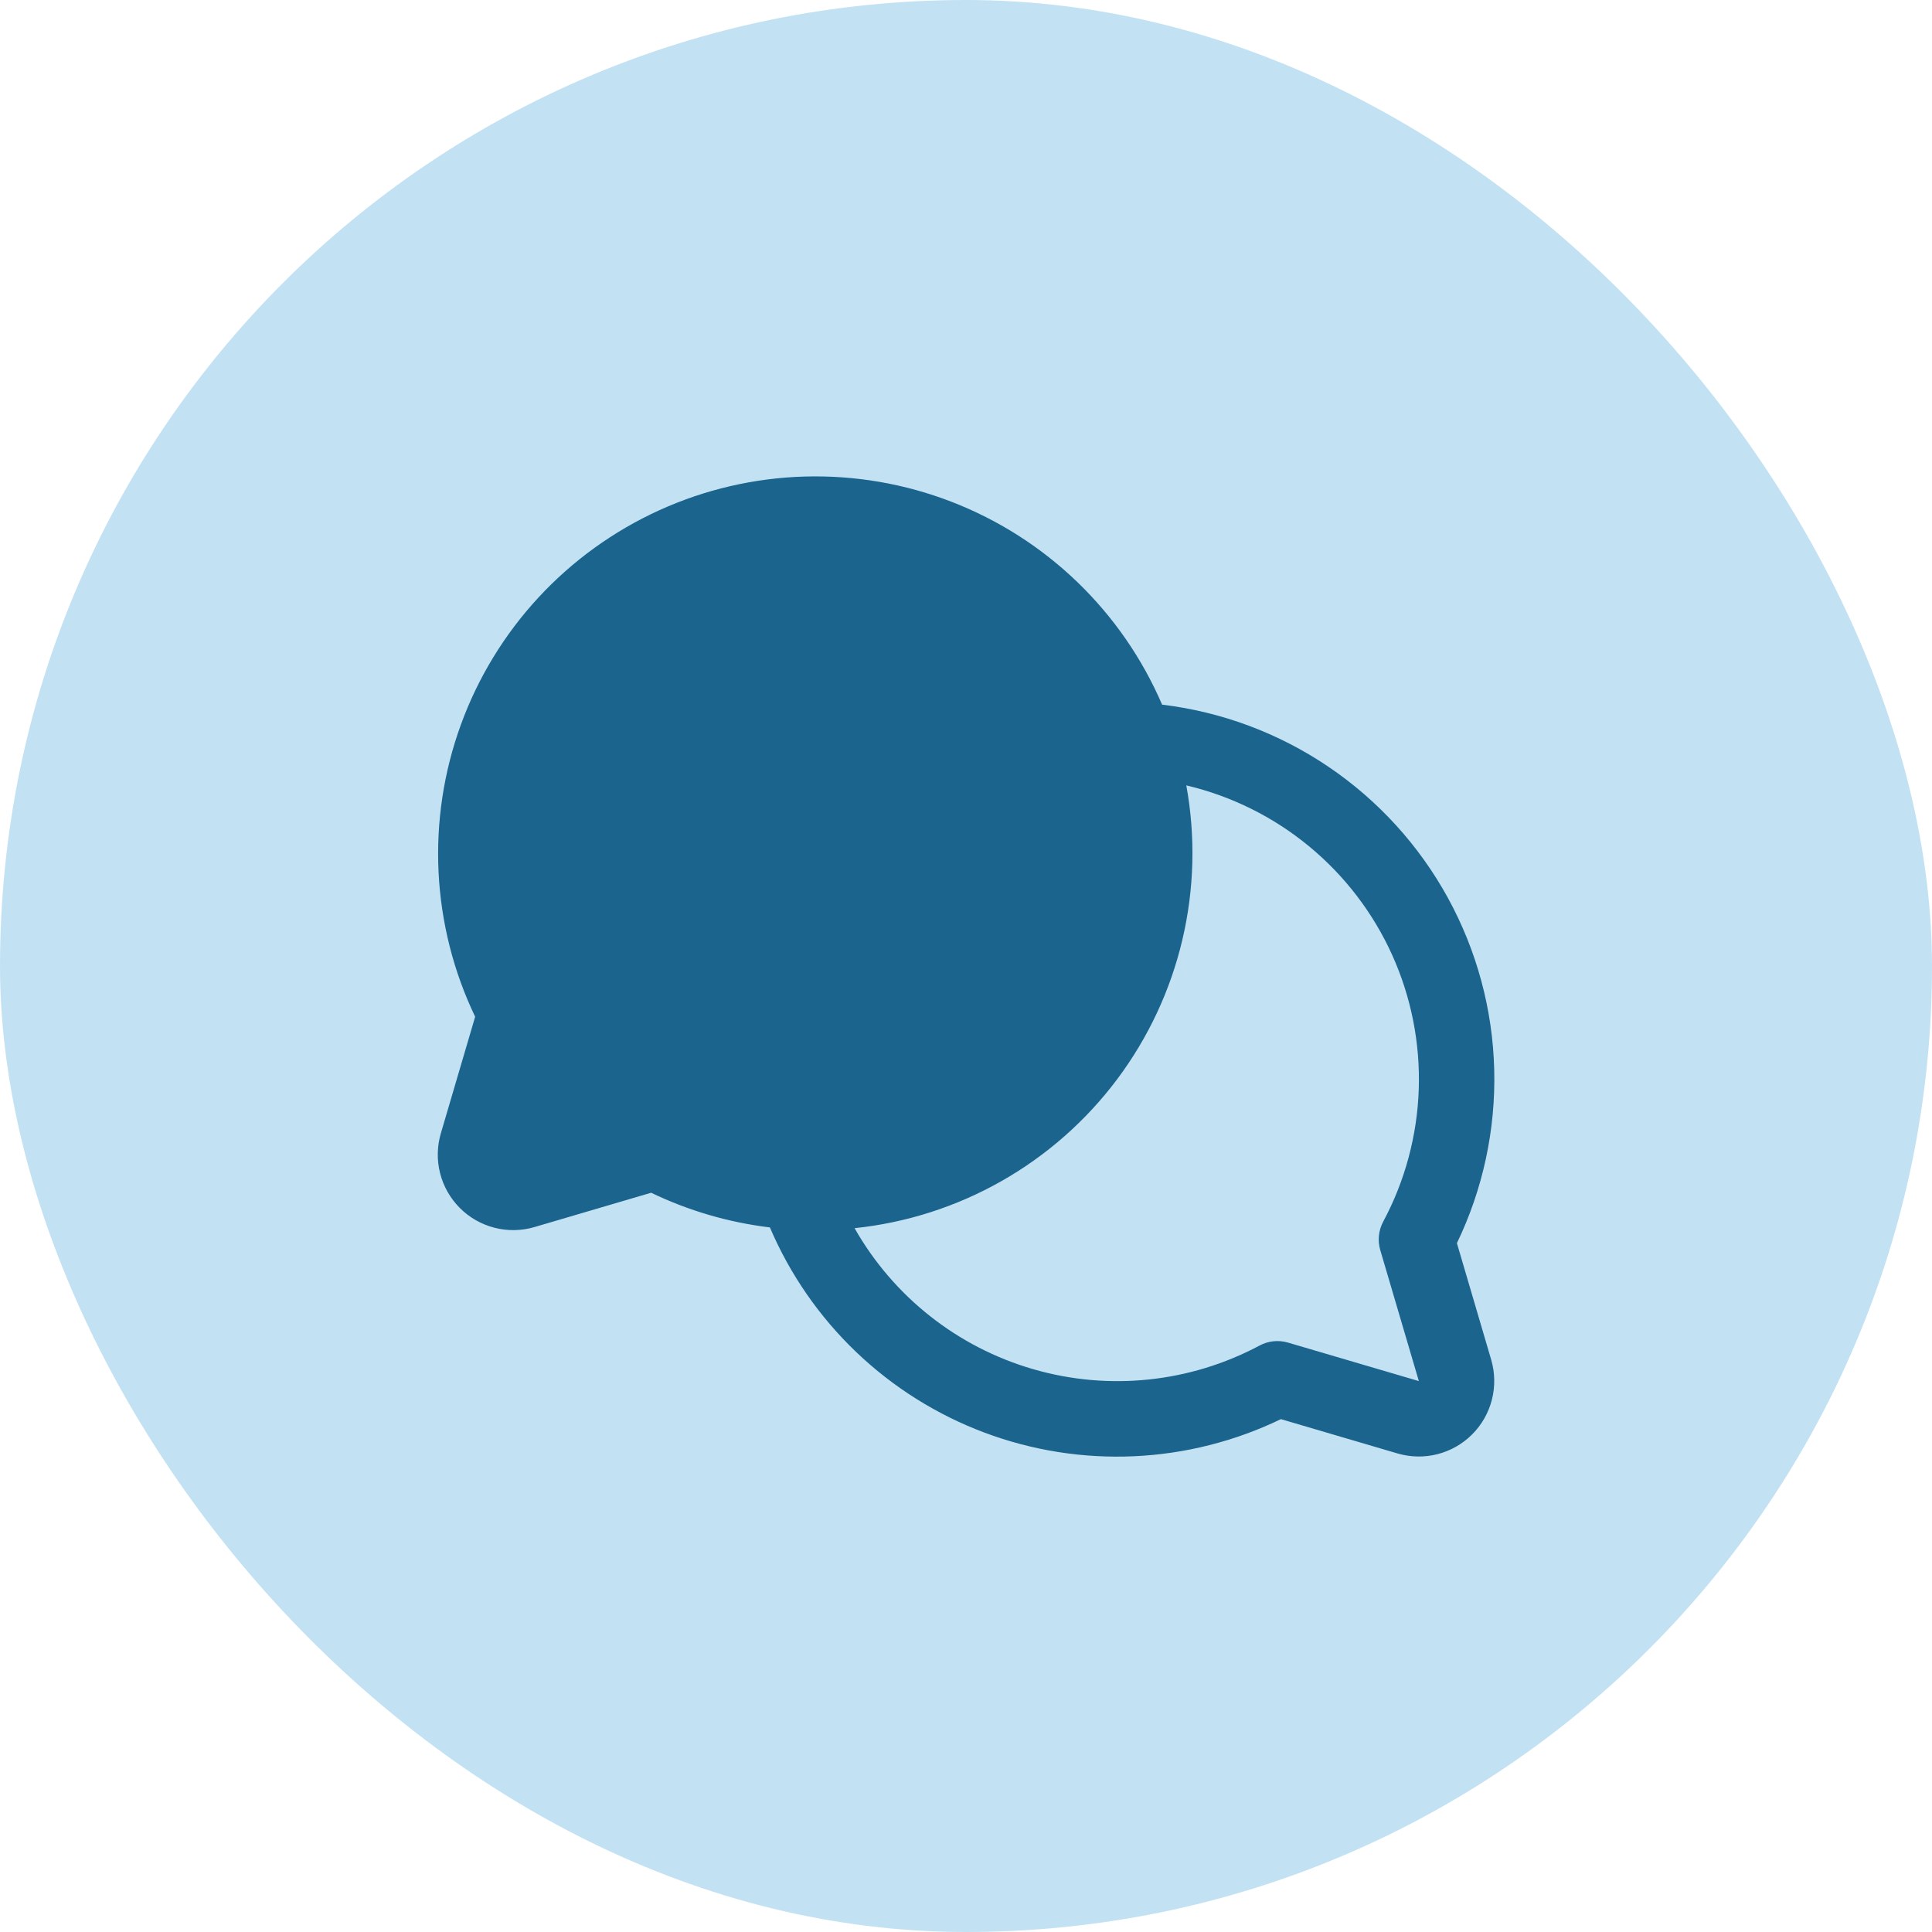 <svg xmlns="http://www.w3.org/2000/svg" width="64" height="64" viewBox="0 0 64 64" fill="none"><rect width="64" height="64" rx="32" fill="#359DD8" fill-opacity="0.3"></rect><path d="M48.262 41.181C49.125 39.39 49.549 37.418 49.498 35.43C49.447 33.442 48.922 31.495 47.967 29.75C47.012 28.006 45.654 26.515 44.007 25.4C42.36 24.285 40.471 23.58 38.496 23.342C37.839 21.815 36.884 20.434 35.687 19.28C34.489 18.126 33.074 17.223 31.523 16.623C29.972 16.023 28.317 15.739 26.655 15.786C24.992 15.834 23.357 16.213 21.843 16.901C20.329 17.589 18.967 18.572 17.838 19.792C16.709 21.013 15.834 22.446 15.266 24.009C14.697 25.572 14.447 27.232 14.528 28.893C14.61 30.554 15.021 32.182 15.74 33.681L14.604 37.542C14.477 37.974 14.468 38.431 14.579 38.866C14.69 39.302 14.916 39.699 15.234 40.017C15.552 40.335 15.949 40.561 16.385 40.672C16.82 40.783 17.278 40.774 17.709 40.647L21.57 39.511C22.809 40.107 24.138 40.495 25.504 40.66C26.167 42.214 27.139 43.618 28.36 44.786C29.582 45.954 31.027 46.862 32.609 47.456C34.192 48.05 35.878 48.317 37.566 48.24C39.255 48.164 40.91 47.745 42.432 47.011L46.293 48.147C46.724 48.274 47.181 48.282 47.616 48.172C48.051 48.061 48.449 47.835 48.766 47.517C49.084 47.2 49.31 46.802 49.421 46.367C49.532 45.932 49.524 45.475 49.398 45.044L48.262 41.181ZM45.723 41.411L47.001 45.75L42.663 44.474C42.35 44.383 42.014 44.418 41.726 44.572C39.424 45.801 36.733 46.083 34.227 45.356C31.72 44.63 29.597 42.954 28.309 40.685C30.02 40.506 31.676 39.976 33.173 39.127C34.67 38.278 35.975 37.129 37.007 35.752C38.039 34.374 38.775 32.799 39.169 31.124C39.563 29.449 39.607 27.71 39.298 26.017C40.789 26.369 42.179 27.058 43.362 28.033C44.544 29.007 45.487 30.24 46.118 31.636C46.748 33.032 47.049 34.555 46.998 36.086C46.946 37.617 46.544 39.117 45.821 40.467C45.666 40.757 45.63 41.096 45.723 41.411Z" fill="#1B648D"></path></svg>